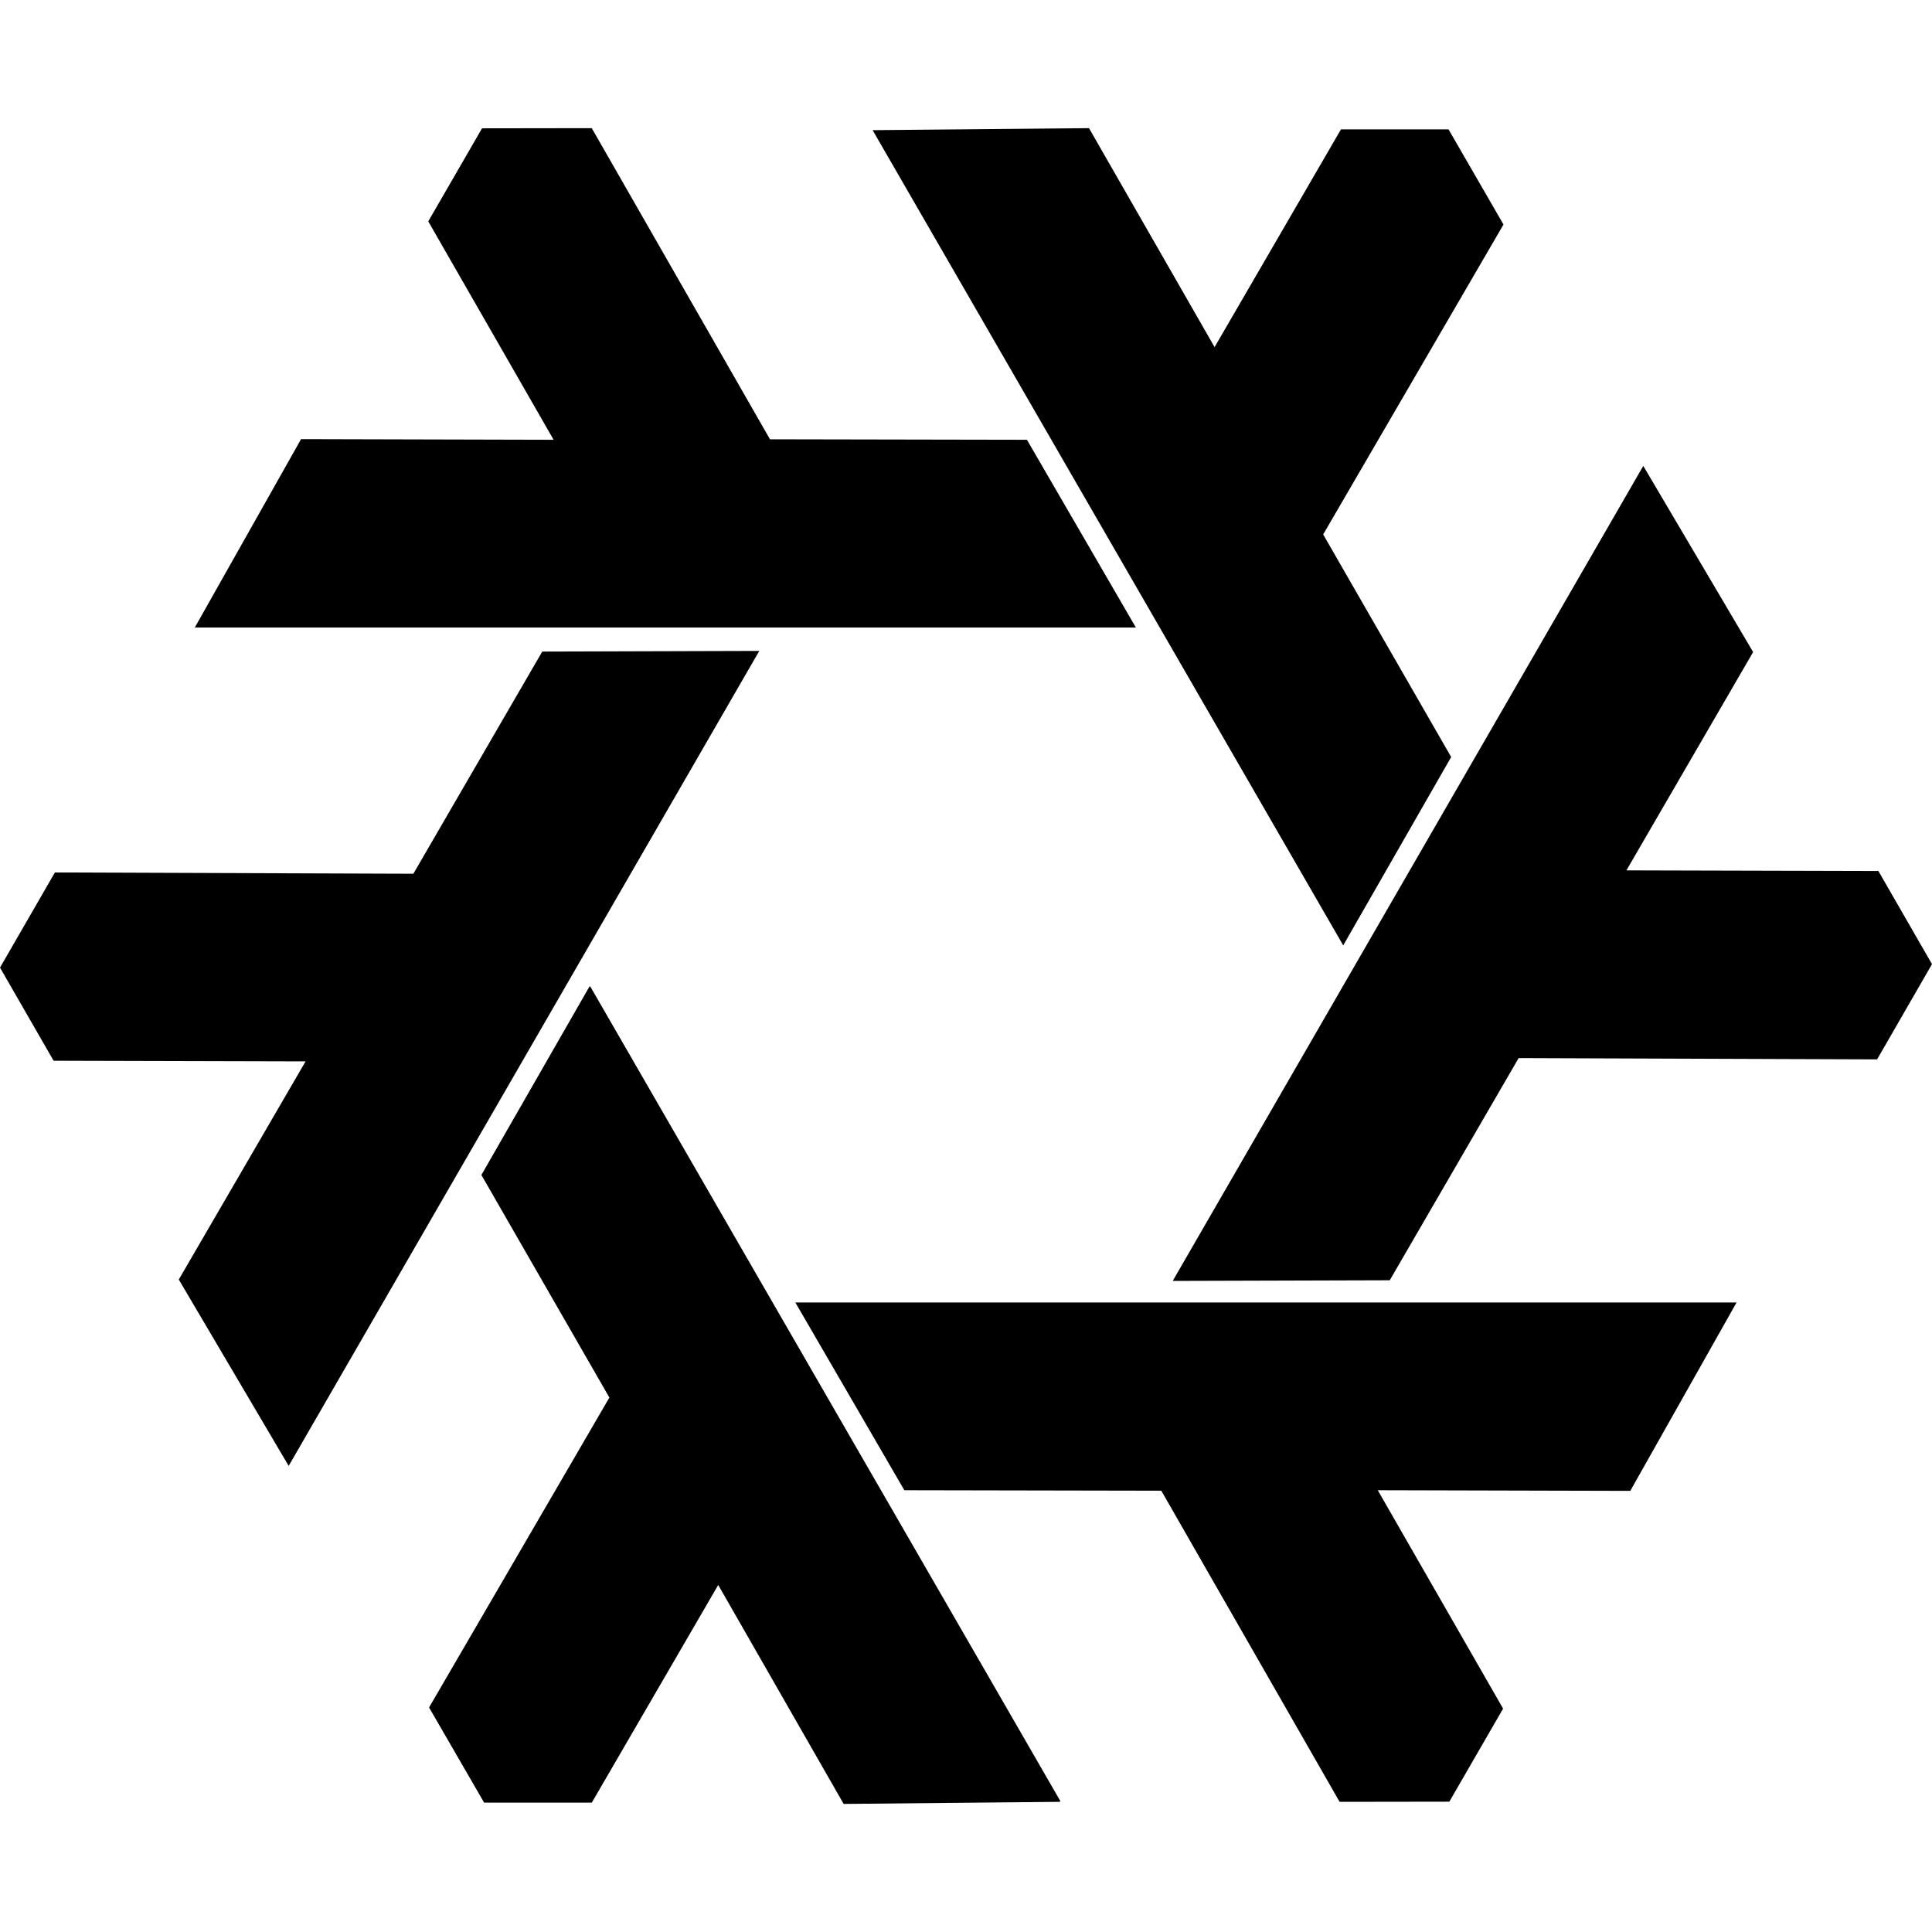 <svg
  role="img"
  viewBox="0 0 24 24" xmlns="http://www.w3.org/2000/svg"
  height="20"
  width="20"
  >
  <title>NixOS</title>
  <path d="M7.352 1.592l-1.364.002L5.32 2.75l1.557 2.713-3.137-.008-1.32 2.34H14.11l-1.353-2.332-3.192-.006-2.214-3.865zm6.175 0l-2.687.025 5.846 10.127 1.341-2.34-1.59-2.765 2.24-3.85-.683-1.182h-1.336l-1.57 2.705-1.56-2.72zm6.887 4.195l-5.846 10.125 2.696-.008 1.601-2.76 4.453.016.682-1.183-.666-1.157-3.13-.008L21.778 8.1l-1.365-2.313zM9.432 8.086l-2.696.008-1.601 2.76-4.453-.016L0 12.02l.666 1.157 3.13.008-1.575 2.71 1.365 2.315L9.432 8.086zM7.33 12.25l-.006.01-.002-.004-1.342 2.34 1.59 2.765-2.24 3.85.684 1.182H7.35l.004-.006h.001l1.567-2.698 1.558 2.72 2.688-.026-.004-.006h.01L7.33 12.25zm2.55 3.93l1.354 2.332 3.192.006 2.215 3.865 1.363-.002.668-1.156-1.557-2.713 3.137.008 1.32-2.34H9.881Z"/></svg>
